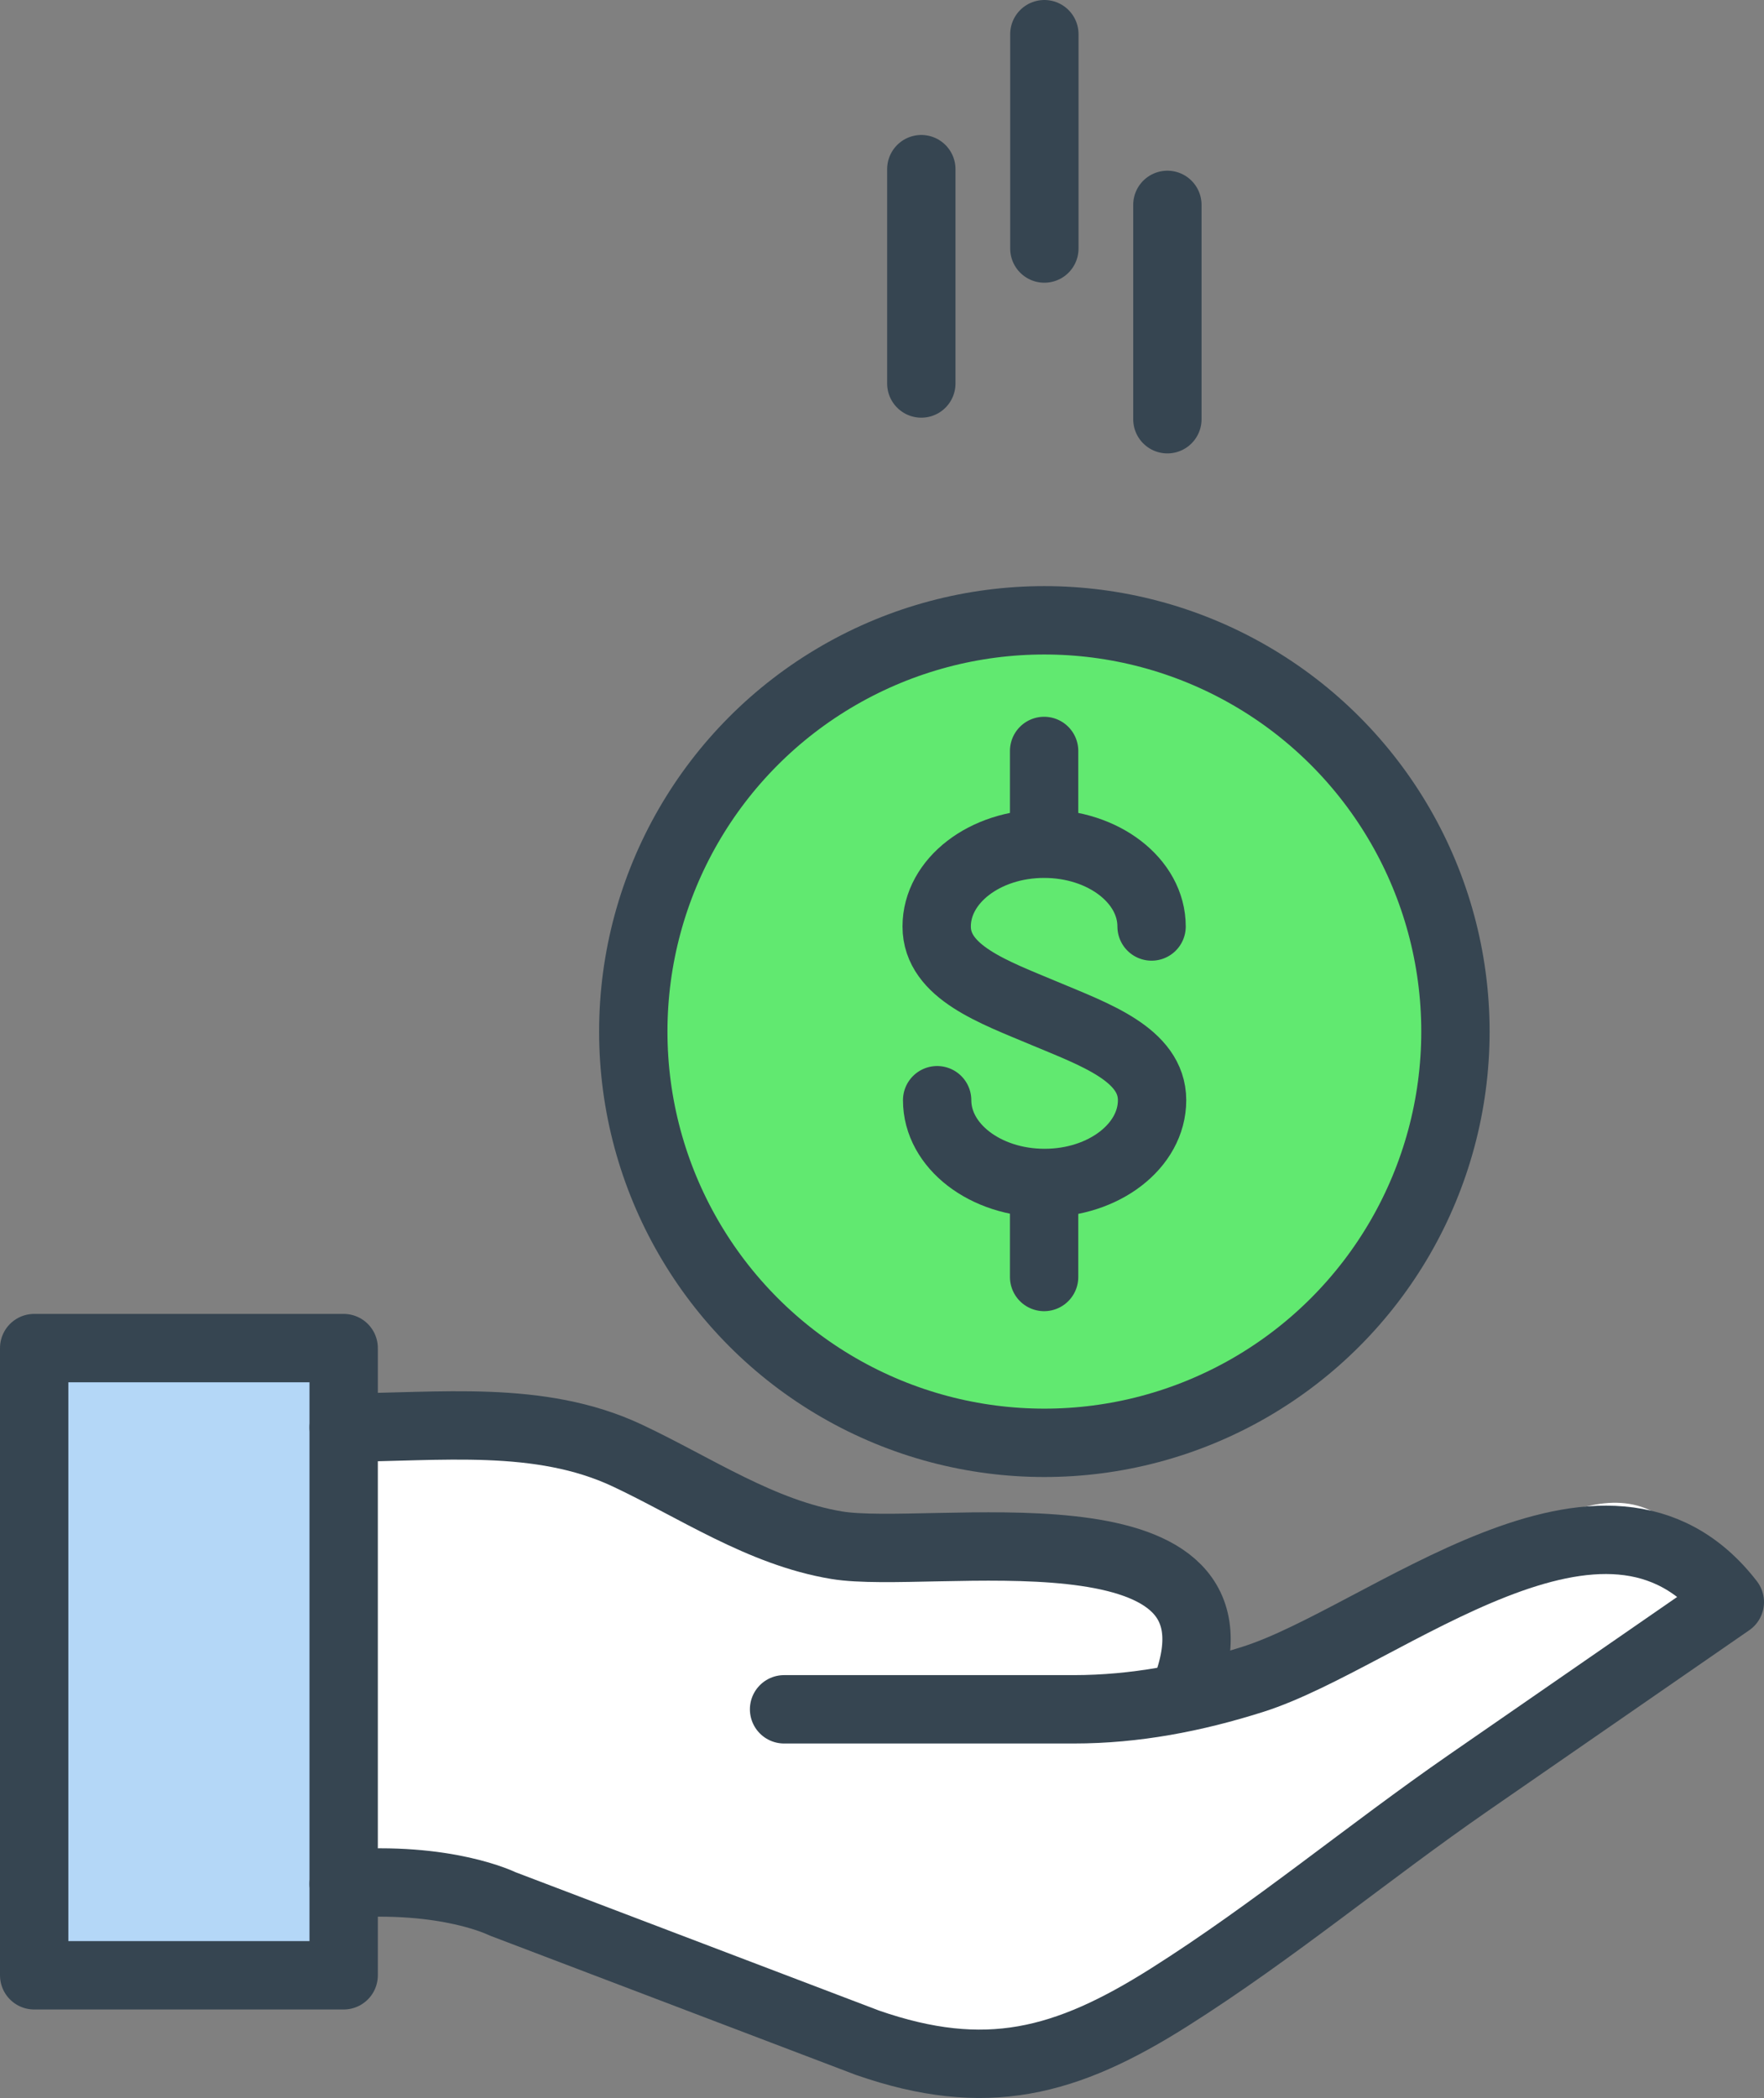<?xml version="1.0" encoding="UTF-8"?> <svg xmlns="http://www.w3.org/2000/svg" id="Layer_2" width="64.526" height="76.71" viewBox="0 0 64.526 76.71"><rect x="0" y="0" width="64.526" height="76.71" fill="#808080" stroke="none"/><g id="primary_set_1"><g id="borrow"><path d="M61.498,56.163c-2.521-3.265-7.266,1.054-7.452,1.188-.065.041-6.373,3.742-10.456,5.004.126-.337.586-1.658.586-2.054,0-1.627-.871-3.013-2.39-3.803-.388-.201-.809-.303-1.254-.303h-10.028c-.609,0-1.222-.134-1.775-.389l-7.09-3.267c-.402-.185-.846-.282-1.286-.282h-8.973v17.239h6.377l13.997,5.005c.097.05,2.398,1.237,4.762,1.237,2.424,0,4.023-1.152,4.058-1.18l18.529-12.204c.108-.06,2.637-1.47,3.071-3.552.19-.908-.044-1.822-.676-2.64Z" fill="#fff" stroke-width="0"></path><circle cx="38.202" cy="37.717" r="15.037" fill="#61e970" stroke="#364551" stroke-linecap="round" stroke-linejoin="round" stroke-width="2.5"></circle><path d="M34.28,40.227c0,1.672,1.759,3.026,3.93,3.026,2.171,0,3.932-1.355,3.932-3.026,0-1.671-2.098-2.402-3.94-3.176-1.842-.774-3.939-1.505-3.939-3.176,0-1.671,1.759-3.026,3.931-3.026,2.171,0,3.93,1.354,3.93,3.026" fill="none" stroke="#364551" stroke-linecap="round" stroke-miterlimit="10" stroke-width="2.5"></path><line x1="38.193" y1="30.834" x2="38.193" y2="27.457" fill="none" stroke="#364551" stroke-linecap="round" stroke-miterlimit="10" stroke-width="2.5"></line><line x1="38.193" y1="46.69" x2="38.193" y2="43.312" fill="none" stroke="#364551" stroke-linecap="round" stroke-miterlimit="10" stroke-width="2.5"></line><line x1="33.701" y1="6.185" x2="33.701" y2="14.022" fill="#61e970" stroke="#364551" stroke-linecap="round" stroke-linejoin="round" stroke-width="2.5"></line><line x1="38.202" y1="1.25" x2="38.202" y2="9.087" fill="#61e970" stroke="#364551" stroke-linecap="round" stroke-linejoin="round" stroke-width="2.5"></line><line x1="42.702" y1="7.491" x2="42.702" y2="15.328" fill="#61e970" stroke="#364551" stroke-linecap="round" stroke-linejoin="round" stroke-width="2.5"></line><rect x="1.25" y="49.29" width="11.321" height="22.932" fill="#b4d7f7" stroke="#364551" stroke-linecap="round" stroke-linejoin="round" stroke-width="2.5"></rect><path d="M12.571,52.193c3.478,0,7.152-.491,10.379,1.027,2.49,1.171,4.894,2.819,7.657,3.277,3.392.562,15.12-1.742,12.879,4.983" fill="none" stroke="#364551" stroke-linecap="round" stroke-linejoin="round" stroke-width="2.5"></path><path d="M28.681,62.497h10.595c2.249,0,4.41-.418,6.552-1.096,4.808-1.521,12.907-8.7,17.448-2.824-3.18,2.198-6.359,4.396-9.539,6.593-3.7,2.558-7.162,5.454-10.969,7.858-3.774,2.384-6.704,3.167-11.04,1.659l-13.353-5.08s-2.032-1.016-5.805-.726" fill="none" stroke="#364551" stroke-linecap="round" stroke-linejoin="round" stroke-width="2.5"></path></g></g></svg> 
